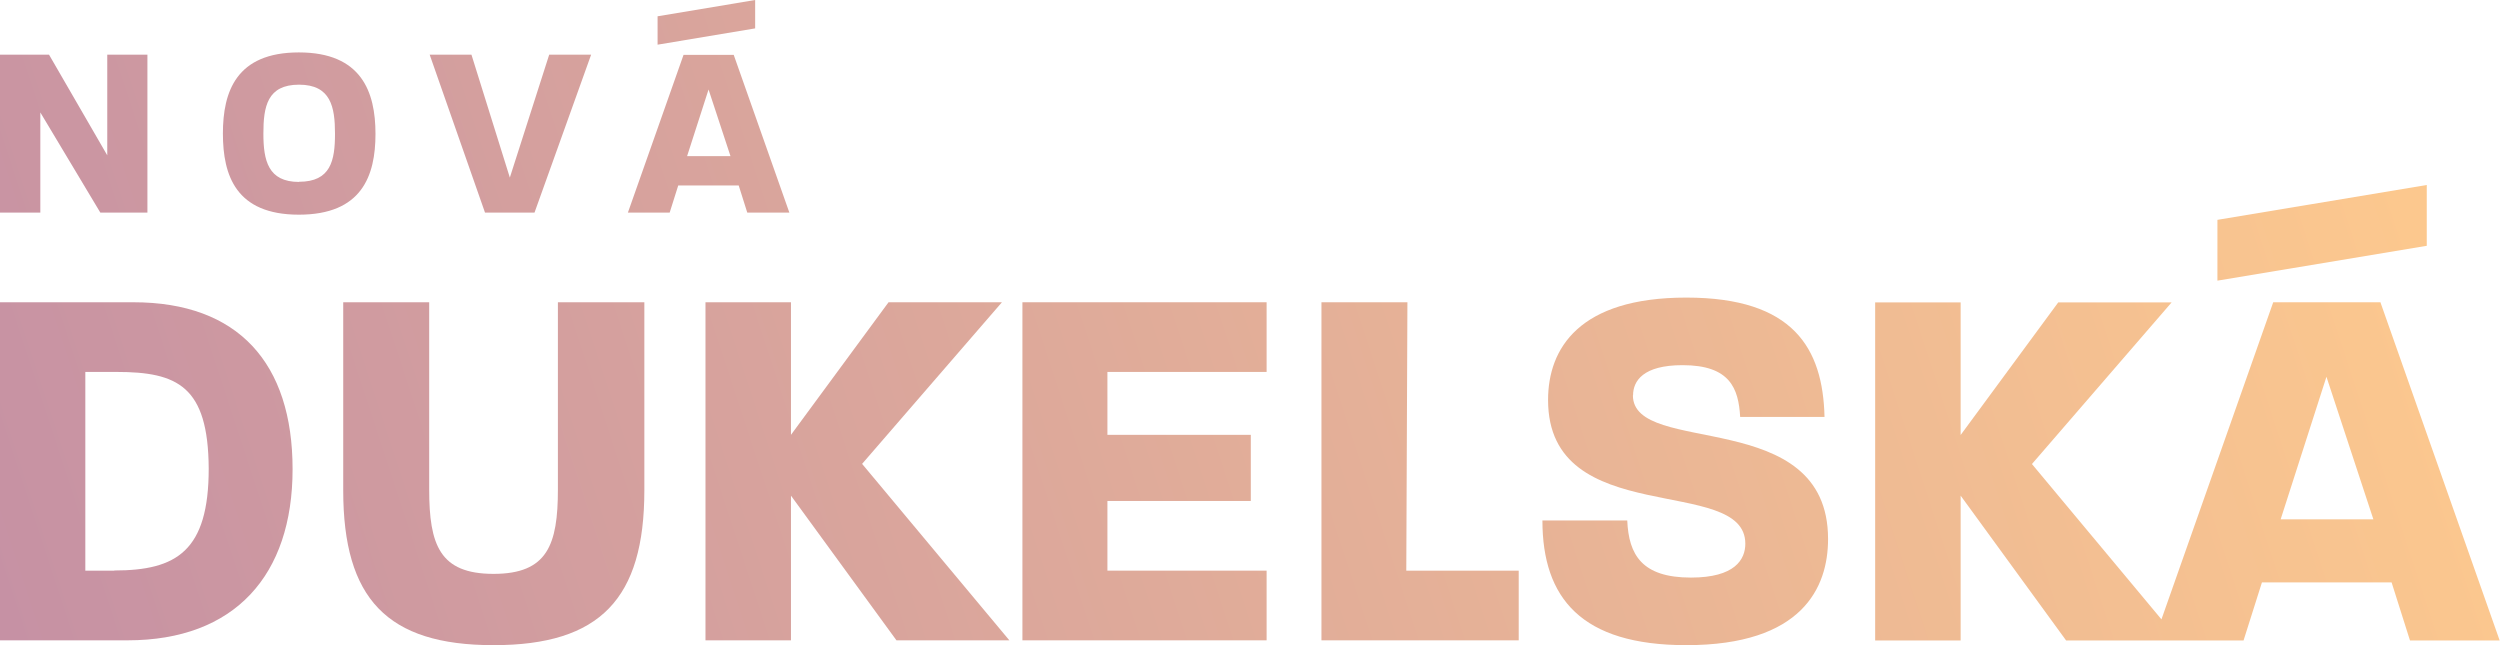 <?xml version="1.0" encoding="UTF-8"?>
<svg xmlns="http://www.w3.org/2000/svg" xmlns:xlink="http://www.w3.org/1999/xlink" version="1.1" viewBox="0 0 155 40">
  <defs>
    <style>
      .cls-1 {
        fill: url(#linear-gradient-8);
      }

      .cls-2 {
        fill: url(#linear-gradient-7);
      }

      .cls-3 {
        fill: url(#linear-gradient-5);
      }

      .cls-4 {
        fill: url(#linear-gradient-6);
      }

      .cls-5 {
        fill: url(#linear-gradient-9);
      }

      .cls-6 {
        fill: url(#linear-gradient-4);
      }

      .cls-7 {
        fill: url(#linear-gradient-3);
      }

      .cls-8 {
        fill: url(#linear-gradient-2);
      }

      .cls-9 {
        fill: url(#linear-gradient);
      }

      .cls-10 {
        fill: url(#linear-gradient-10);
      }

      .cls-11 {
        fill: url(#linear-gradient-11);
      }

      .cls-12 {
        fill: url(#linear-gradient-12);
      }

      .cls-13 {
        fill: url(#linear-gradient-13);
      }
    </style>
    <linearGradient id="linear-gradient" x1="-10.11" y1="34.19" x2="148.18" y2="-17.69" gradientUnits="userSpaceOnUse">
      <stop offset="0" stop-color="#c38ea5"/>
      <stop offset="1" stop-color="#ffcb8d"/>
    </linearGradient>
    <linearGradient id="linear-gradient-2" x1="-7.91" y1="40.88" x2="150.38" y2="-10.99" xlink:href="#linear-gradient"/>
    <linearGradient id="linear-gradient-3" x1="-5.44" y1="48.43" x2="152.85" y2="-3.45" xlink:href="#linear-gradient"/>
    <linearGradient id="linear-gradient-4" x1="-3.71" y1="53.7" x2="154.58" y2="1.82" xlink:href="#linear-gradient"/>
    <linearGradient id="linear-gradient-5" x1="-2.06" y1="58.75" x2="156.23" y2="6.87" xlink:href="#linear-gradient"/>
    <linearGradient id="linear-gradient-6" x1="-.45" y1="63.65" x2="157.84" y2="11.77" xlink:href="#linear-gradient"/>
    <linearGradient id="linear-gradient-7" x1="2.56" y1="72.83" x2="160.85" y2="20.96" xlink:href="#linear-gradient"/>
    <linearGradient id="linear-gradient-8" x1="-1.01" y1="61.95" x2="157.28" y2="10.07" xlink:href="#linear-gradient"/>
    <linearGradient id="linear-gradient-9" x1="-16.35" y1="15.14" x2="141.94" y2="-36.74" xlink:href="#linear-gradient"/>
    <linearGradient id="linear-gradient-10" x1="-14.99" y1="19.28" x2="143.3" y2="-32.6" xlink:href="#linear-gradient"/>
    <linearGradient id="linear-gradient-11" x1="-13.89" y1="22.63" x2="144.4" y2="-29.24" xlink:href="#linear-gradient"/>
    <linearGradient id="linear-gradient-12" x1="-12.36" y1="27.3" x2="145.93" y2="-24.57" xlink:href="#linear-gradient"/>
    <linearGradient id="linear-gradient-13" x1="-14.59" y1="20.52" x2="143.7" y2="-31.36" xlink:href="#linear-gradient"/>
  </defs>
  <!-- Generator: Adobe Illustrator 28.7.1, SVG Export Plug-In . SVG Version: 1.2.0 Build 142)  -->
  <g>
    <g id="Layer_1">
      <g>
        <path class="cls-9" d="M8.27,18.74H0v20.96h7.91c6.64,0,10.23-4.03,10.23-10.61s-3.37-10.35-9.87-10.35ZM7.09,35.38h-1.8v-12.32h1.93c3.79,0,5.69.88,5.72,5.99,0,5.11-1.99,6.32-5.85,6.32Z"/>
        <path class="cls-8" d="M34.59,30.34c0,3.44-.65,5.24-3.99,5.24s-3.99-1.8-3.99-5.24v-11.6h-5.33v11.66c0,6.71,2.71,9.6,9.32,9.6s9.35-2.88,9.35-9.6v-11.66h-5.36v11.6Z"/>
        <polygon class="cls-7" points="62.12 18.74 55.09 18.74 49.04 26.96 49.04 18.74 43.74 18.74 43.74 39.7 49.04 39.7 49.04 30.73 55.58 39.7 62.58 39.7 53.45 28.76 62.12 18.74"/>
        <polygon class="cls-6" points="63.39 39.7 78.53 39.7 78.53 35.38 68.66 35.38 68.66 31.06 77.55 31.06 77.55 26.96 68.66 26.96 68.66 23.06 78.53 23.06 78.53 18.74 63.39 18.74 63.39 39.7"/>
        <polygon class="cls-3" points="87.26 18.74 81.93 18.74 81.93 39.7 94.16 39.7 94.16 35.38 87.19 35.38 87.26 18.74"/>
        <path class="cls-4" d="M101.25,24.51c0-.89.62-1.87,3.07-1.87,2.94,0,3.47,1.44,3.57,3.21h5.23c-.1-4.26-1.93-7.4-8.57-7.4s-8.57,3.15-8.57,6.35c0,8.09,12.23,4.59,12.23,8.91,0,.98-.65,2.1-3.37,2.1-3.04,0-3.86-1.41-3.95-3.54h-5.26c0,4.82,2.42,7.73,8.92,7.73,7.19,0,8.79-3.57,8.79-6.58,0-8.29-12.1-5.08-12.1-8.91Z"/>
        <path class="cls-2" d="M147.61,18.74h-6.67l-6.93,19.66-8.03-9.63,8.66-10.02h-7.03l-6.05,8.22v-8.22h-5.3v20.96h5.3v-8.98l6.54,8.98h11l1.14-3.6h8.04l1.14,3.6h5.56l-7.39-20.96ZM141.4,32.2l2.84-8.84,2.91,8.84h-5.75Z"/>
        <polygon class="cls-1" points="150.46 11.47 137.48 13.63 137.48 17.4 150.46 15.24 150.46 11.47"/>
        <polygon class="cls-5" points="2.5 6.97 6.22 13.18 9.14 13.18 9.14 3.39 6.65 3.39 6.65 9.63 3.04 3.39 0 3.39 0 13.18 2.5 13.18 2.5 6.97"/>
        <path class="cls-10" d="M23.28,8.3c0-2.61-.87-5.05-4.75-5.05s-4.71,2.43-4.71,5.03h0c0,2.6.81,5.03,4.71,5.03s4.75-2.4,4.75-5.01ZM18.54,11.28c-1.92,0-2.21-1.33-2.21-3s.24-3.03,2.21-3.03,2.23,1.38,2.23,3.04-.26,2.98-2.23,2.98Z"/>
        <polygon class="cls-11" points="33.14 13.18 36.65 3.39 34.05 3.39 31.61 11.01 29.23 3.39 26.64 3.39 30.07 13.18 33.14 13.18"/>
        <path class="cls-12" d="M46.35,13.18h2.59l-3.45-9.78h-3.11l-3.45,9.78h2.59l.53-1.68h3.75l.53,1.68ZM42.6,9.68l1.33-4.13,1.36,4.13h-2.68Z"/>
        <polygon class="cls-13" points="46.82 0 40.77 1.01 40.77 2.77 46.82 1.76 46.82 0"/>
      </g>
    </g>
  </g>
</svg>